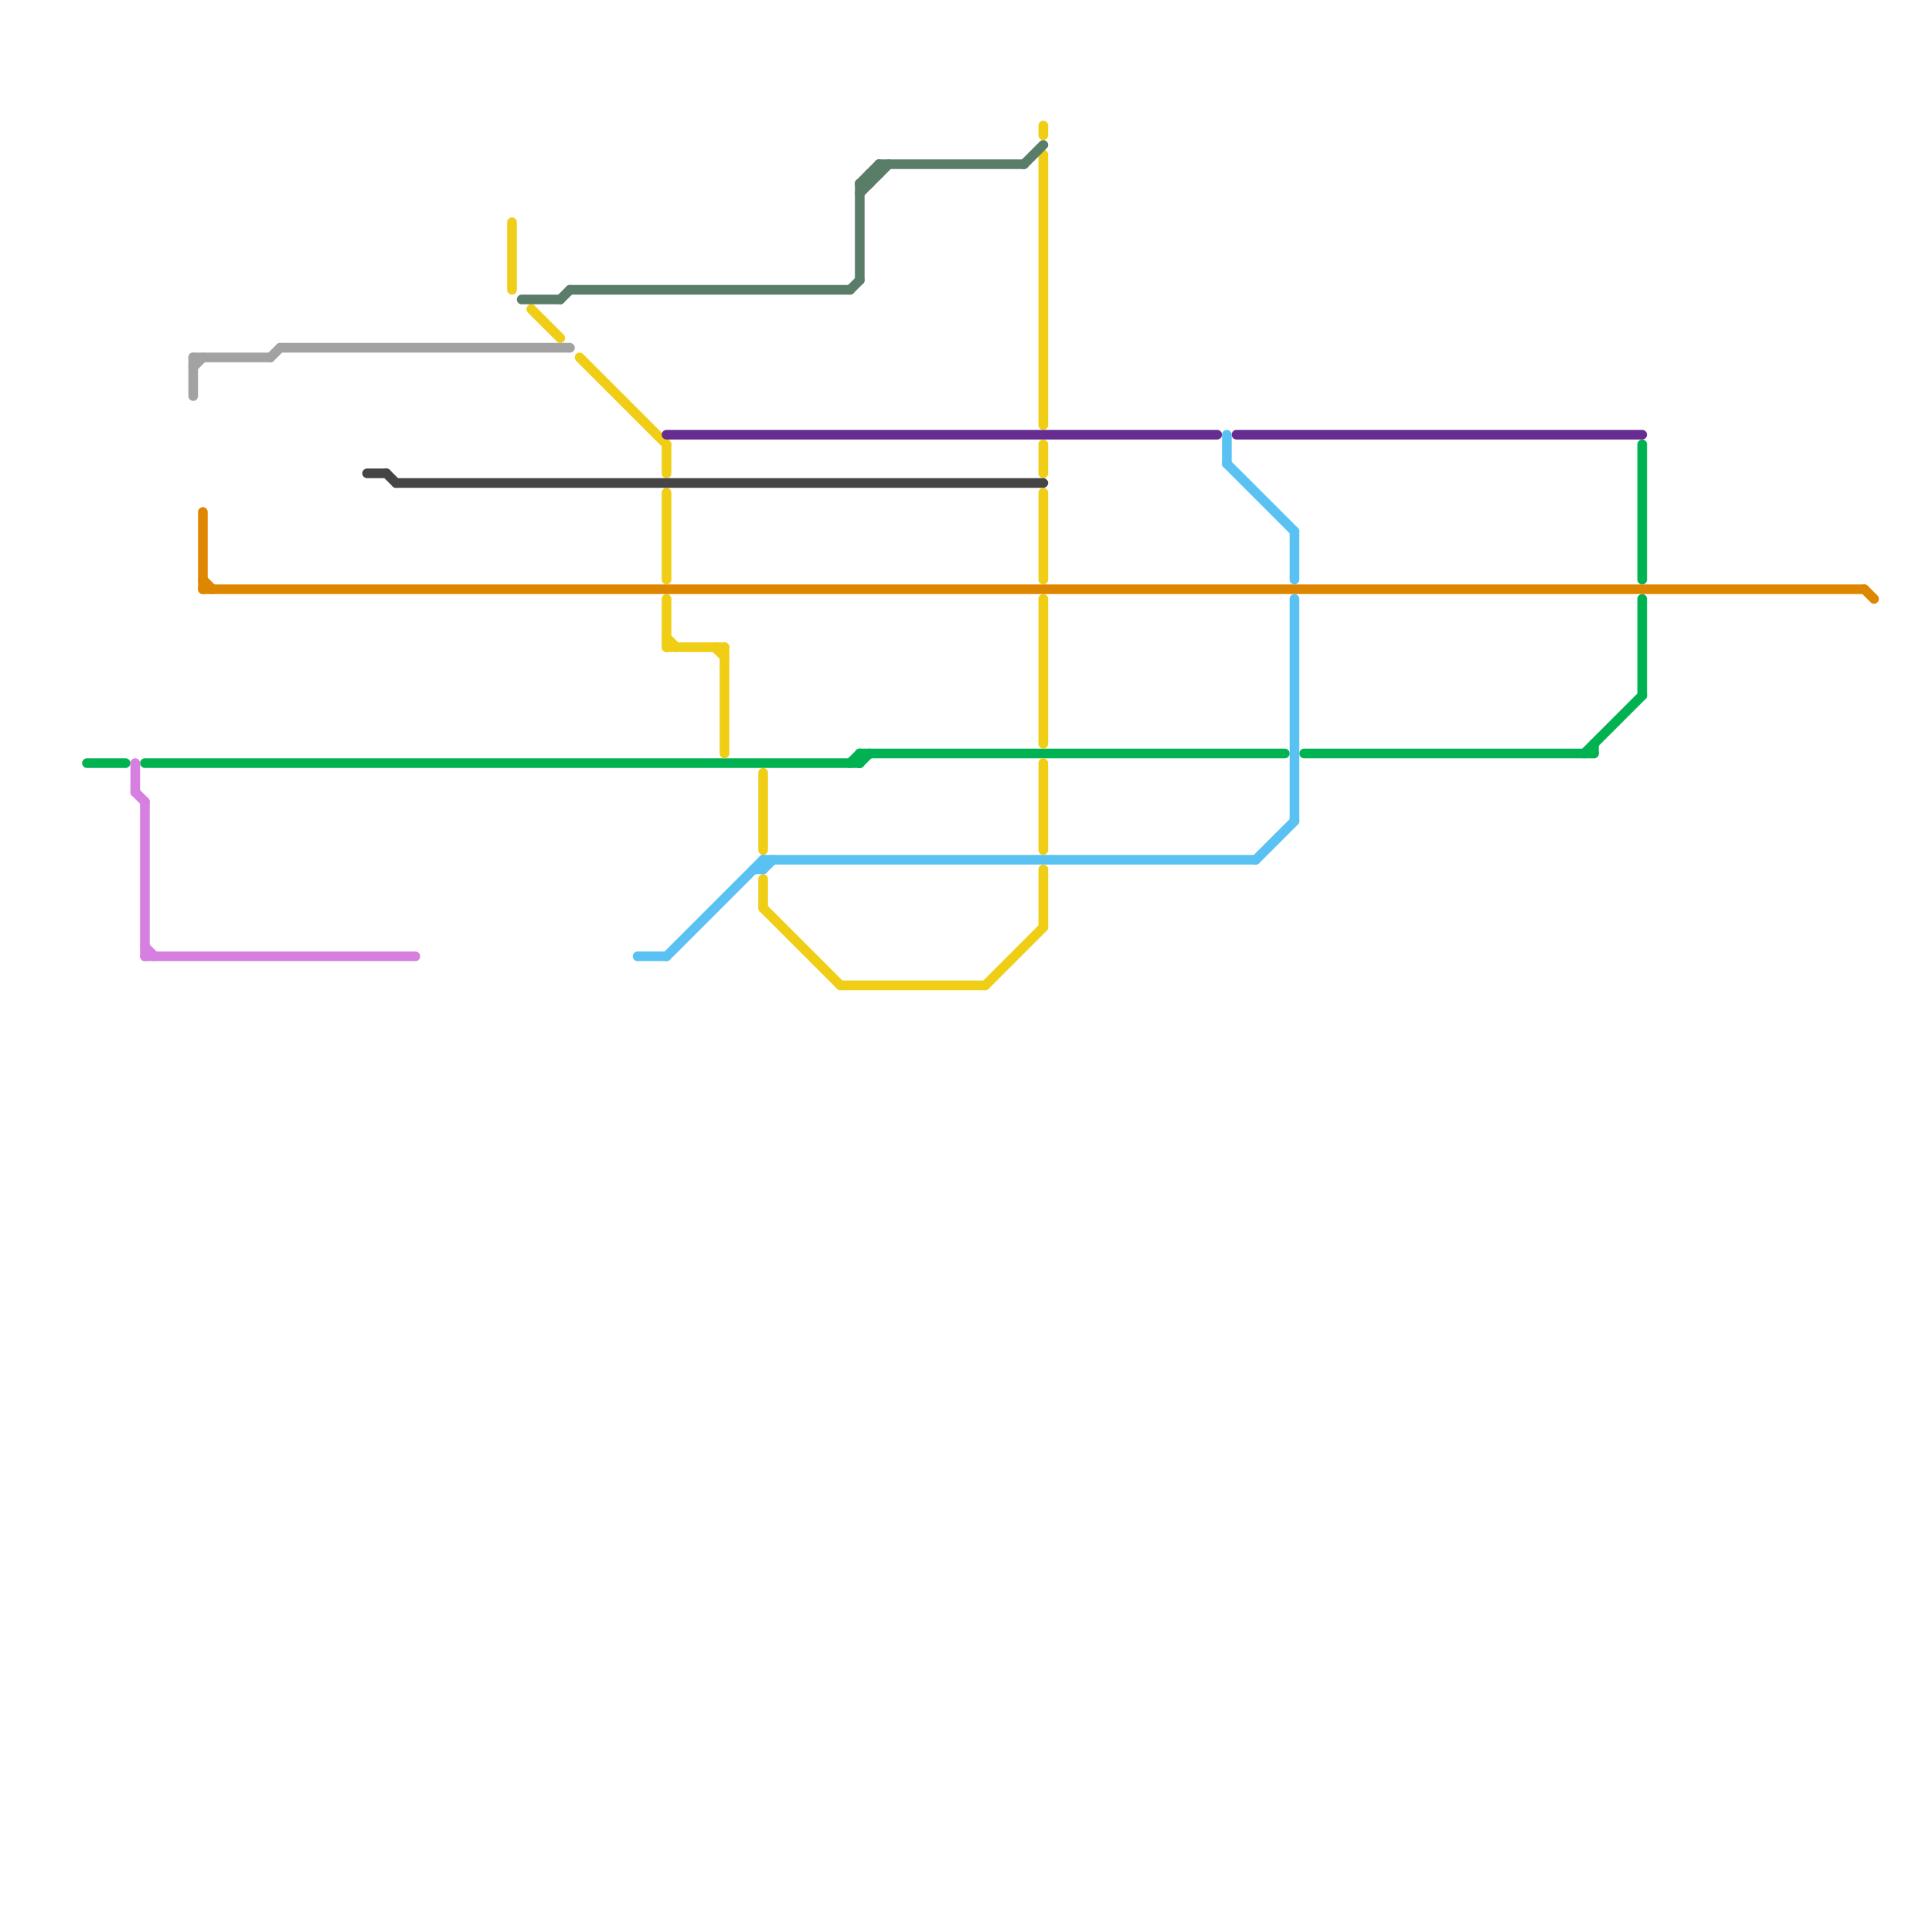 
<svg version="1.1" xmlns="http://www.w3.org/2000/svg" viewBox="0 0 200 200">
<style>text { font: 1px Helvetica; font-weight: 600; white-space: pre; dominant-baseline: central; } line { stroke-width: 1; fill: none; stroke-linecap: round; stroke-linejoin: round; } .c0 { stroke: #00b251 } .c1 { stroke: #f0ce15 } .c2 { stroke: #597d69 } .c3 { stroke: #662c90 } .c4 { stroke: #454545 } .c5 { stroke: #df8600 } .c6 { stroke: #59c2f3 } .c7 { stroke: #d67fe1 } .c8 { stroke: #a2a2a2 }</style><defs><g id="wm-xf"><circle r="1.2" fill="#000"/><circle r="0.9" fill="#fff"/><circle r="0.6" fill="#000"/><circle r="0.3" fill="#fff"/></g><g id="wm"><circle r="0.6" fill="#000"/><circle r="0.3" fill="#fff"/></g></defs><line class="c0" x1="89" y1="78" x2="89" y2="79"/><line class="c0" x1="89" y1="78" x2="133" y2="78"/><line class="c0" x1="164" y1="78" x2="170" y2="72"/><line class="c0" x1="15" y1="79" x2="89" y2="79"/><line class="c0" x1="9" y1="79" x2="13" y2="79"/><line class="c0" x1="89" y1="79" x2="90" y2="78"/><line class="c0" x1="135" y1="78" x2="165" y2="78"/><line class="c0" x1="88" y1="79" x2="89" y2="78"/><line class="c0" x1="165" y1="77" x2="165" y2="78"/><line class="c0" x1="170" y1="46" x2="170" y2="60"/><line class="c0" x1="170" y1="62" x2="170" y2="72"/><line class="c1" x1="108" y1="16" x2="108" y2="44"/><line class="c1" x1="108" y1="90" x2="108" y2="96"/><line class="c1" x1="69" y1="66" x2="70" y2="67"/><line class="c1" x1="87" y1="102" x2="102" y2="102"/><line class="c1" x1="69" y1="51" x2="69" y2="60"/><line class="c1" x1="75" y1="67" x2="75" y2="78"/><line class="c1" x1="69" y1="46" x2="69" y2="49"/><line class="c1" x1="108" y1="13" x2="108" y2="14"/><line class="c1" x1="79" y1="94" x2="87" y2="102"/><line class="c1" x1="108" y1="51" x2="108" y2="60"/><line class="c1" x1="108" y1="46" x2="108" y2="49"/><line class="c1" x1="79" y1="80" x2="79" y2="88"/><line class="c1" x1="55" y1="32" x2="58" y2="35"/><line class="c1" x1="69" y1="67" x2="75" y2="67"/><line class="c1" x1="108" y1="79" x2="108" y2="88"/><line class="c1" x1="60" y1="37" x2="69" y2="46"/><line class="c1" x1="74" y1="67" x2="75" y2="68"/><line class="c1" x1="108" y1="62" x2="108" y2="77"/><line class="c1" x1="102" y1="102" x2="108" y2="96"/><line class="c1" x1="79" y1="91" x2="79" y2="94"/><line class="c1" x1="69" y1="62" x2="69" y2="67"/><line class="c1" x1="53" y1="23" x2="53" y2="30"/><line class="c2" x1="59" y1="30" x2="88" y2="30"/><line class="c2" x1="89" y1="20" x2="92" y2="17"/><line class="c2" x1="90" y1="18" x2="90" y2="19"/><line class="c2" x1="58" y1="31" x2="59" y2="30"/><line class="c2" x1="106" y1="17" x2="108" y2="15"/><line class="c2" x1="89" y1="19" x2="89" y2="29"/><line class="c2" x1="91" y1="17" x2="106" y2="17"/><line class="c2" x1="89" y1="19" x2="91" y2="17"/><line class="c2" x1="88" y1="30" x2="89" y2="29"/><line class="c2" x1="89" y1="19" x2="90" y2="19"/><line class="c2" x1="90" y1="18" x2="91" y2="18"/><line class="c2" x1="91" y1="17" x2="91" y2="18"/><line class="c2" x1="54" y1="31" x2="58" y2="31"/><line class="c3" x1="128" y1="45" x2="170" y2="45"/><line class="c3" x1="69" y1="45" x2="126" y2="45"/><line class="c4" x1="38" y1="49" x2="40" y2="49"/><line class="c4" x1="41" y1="50" x2="108" y2="50"/><line class="c4" x1="40" y1="49" x2="41" y2="50"/><line class="c5" x1="21" y1="61" x2="193" y2="61"/><line class="c5" x1="21" y1="60" x2="22" y2="61"/><line class="c5" x1="21" y1="53" x2="21" y2="61"/><line class="c5" x1="193" y1="61" x2="194" y2="62"/><line class="c6" x1="127" y1="48" x2="134" y2="55"/><line class="c6" x1="69" y1="99" x2="79" y2="89"/><line class="c6" x1="79" y1="89" x2="79" y2="90"/><line class="c6" x1="127" y1="45" x2="127" y2="48"/><line class="c6" x1="134" y1="55" x2="134" y2="60"/><line class="c6" x1="79" y1="90" x2="80" y2="89"/><line class="c6" x1="66" y1="99" x2="69" y2="99"/><line class="c6" x1="79" y1="89" x2="130" y2="89"/><line class="c6" x1="78" y1="90" x2="79" y2="90"/><line class="c6" x1="134" y1="62" x2="134" y2="85"/><line class="c6" x1="130" y1="89" x2="134" y2="85"/><line class="c7" x1="15" y1="99" x2="43" y2="99"/><line class="c7" x1="14" y1="79" x2="14" y2="82"/><line class="c7" x1="14" y1="82" x2="15" y2="83"/><line class="c7" x1="15" y1="98" x2="16" y2="99"/><line class="c7" x1="15" y1="83" x2="15" y2="99"/><line class="c8" x1="20" y1="38" x2="21" y2="37"/><line class="c8" x1="20" y1="37" x2="20" y2="41"/><line class="c8" x1="29" y1="36" x2="59" y2="36"/><line class="c8" x1="20" y1="37" x2="28" y2="37"/><line class="c8" x1="28" y1="37" x2="29" y2="36"/>
</svg>
